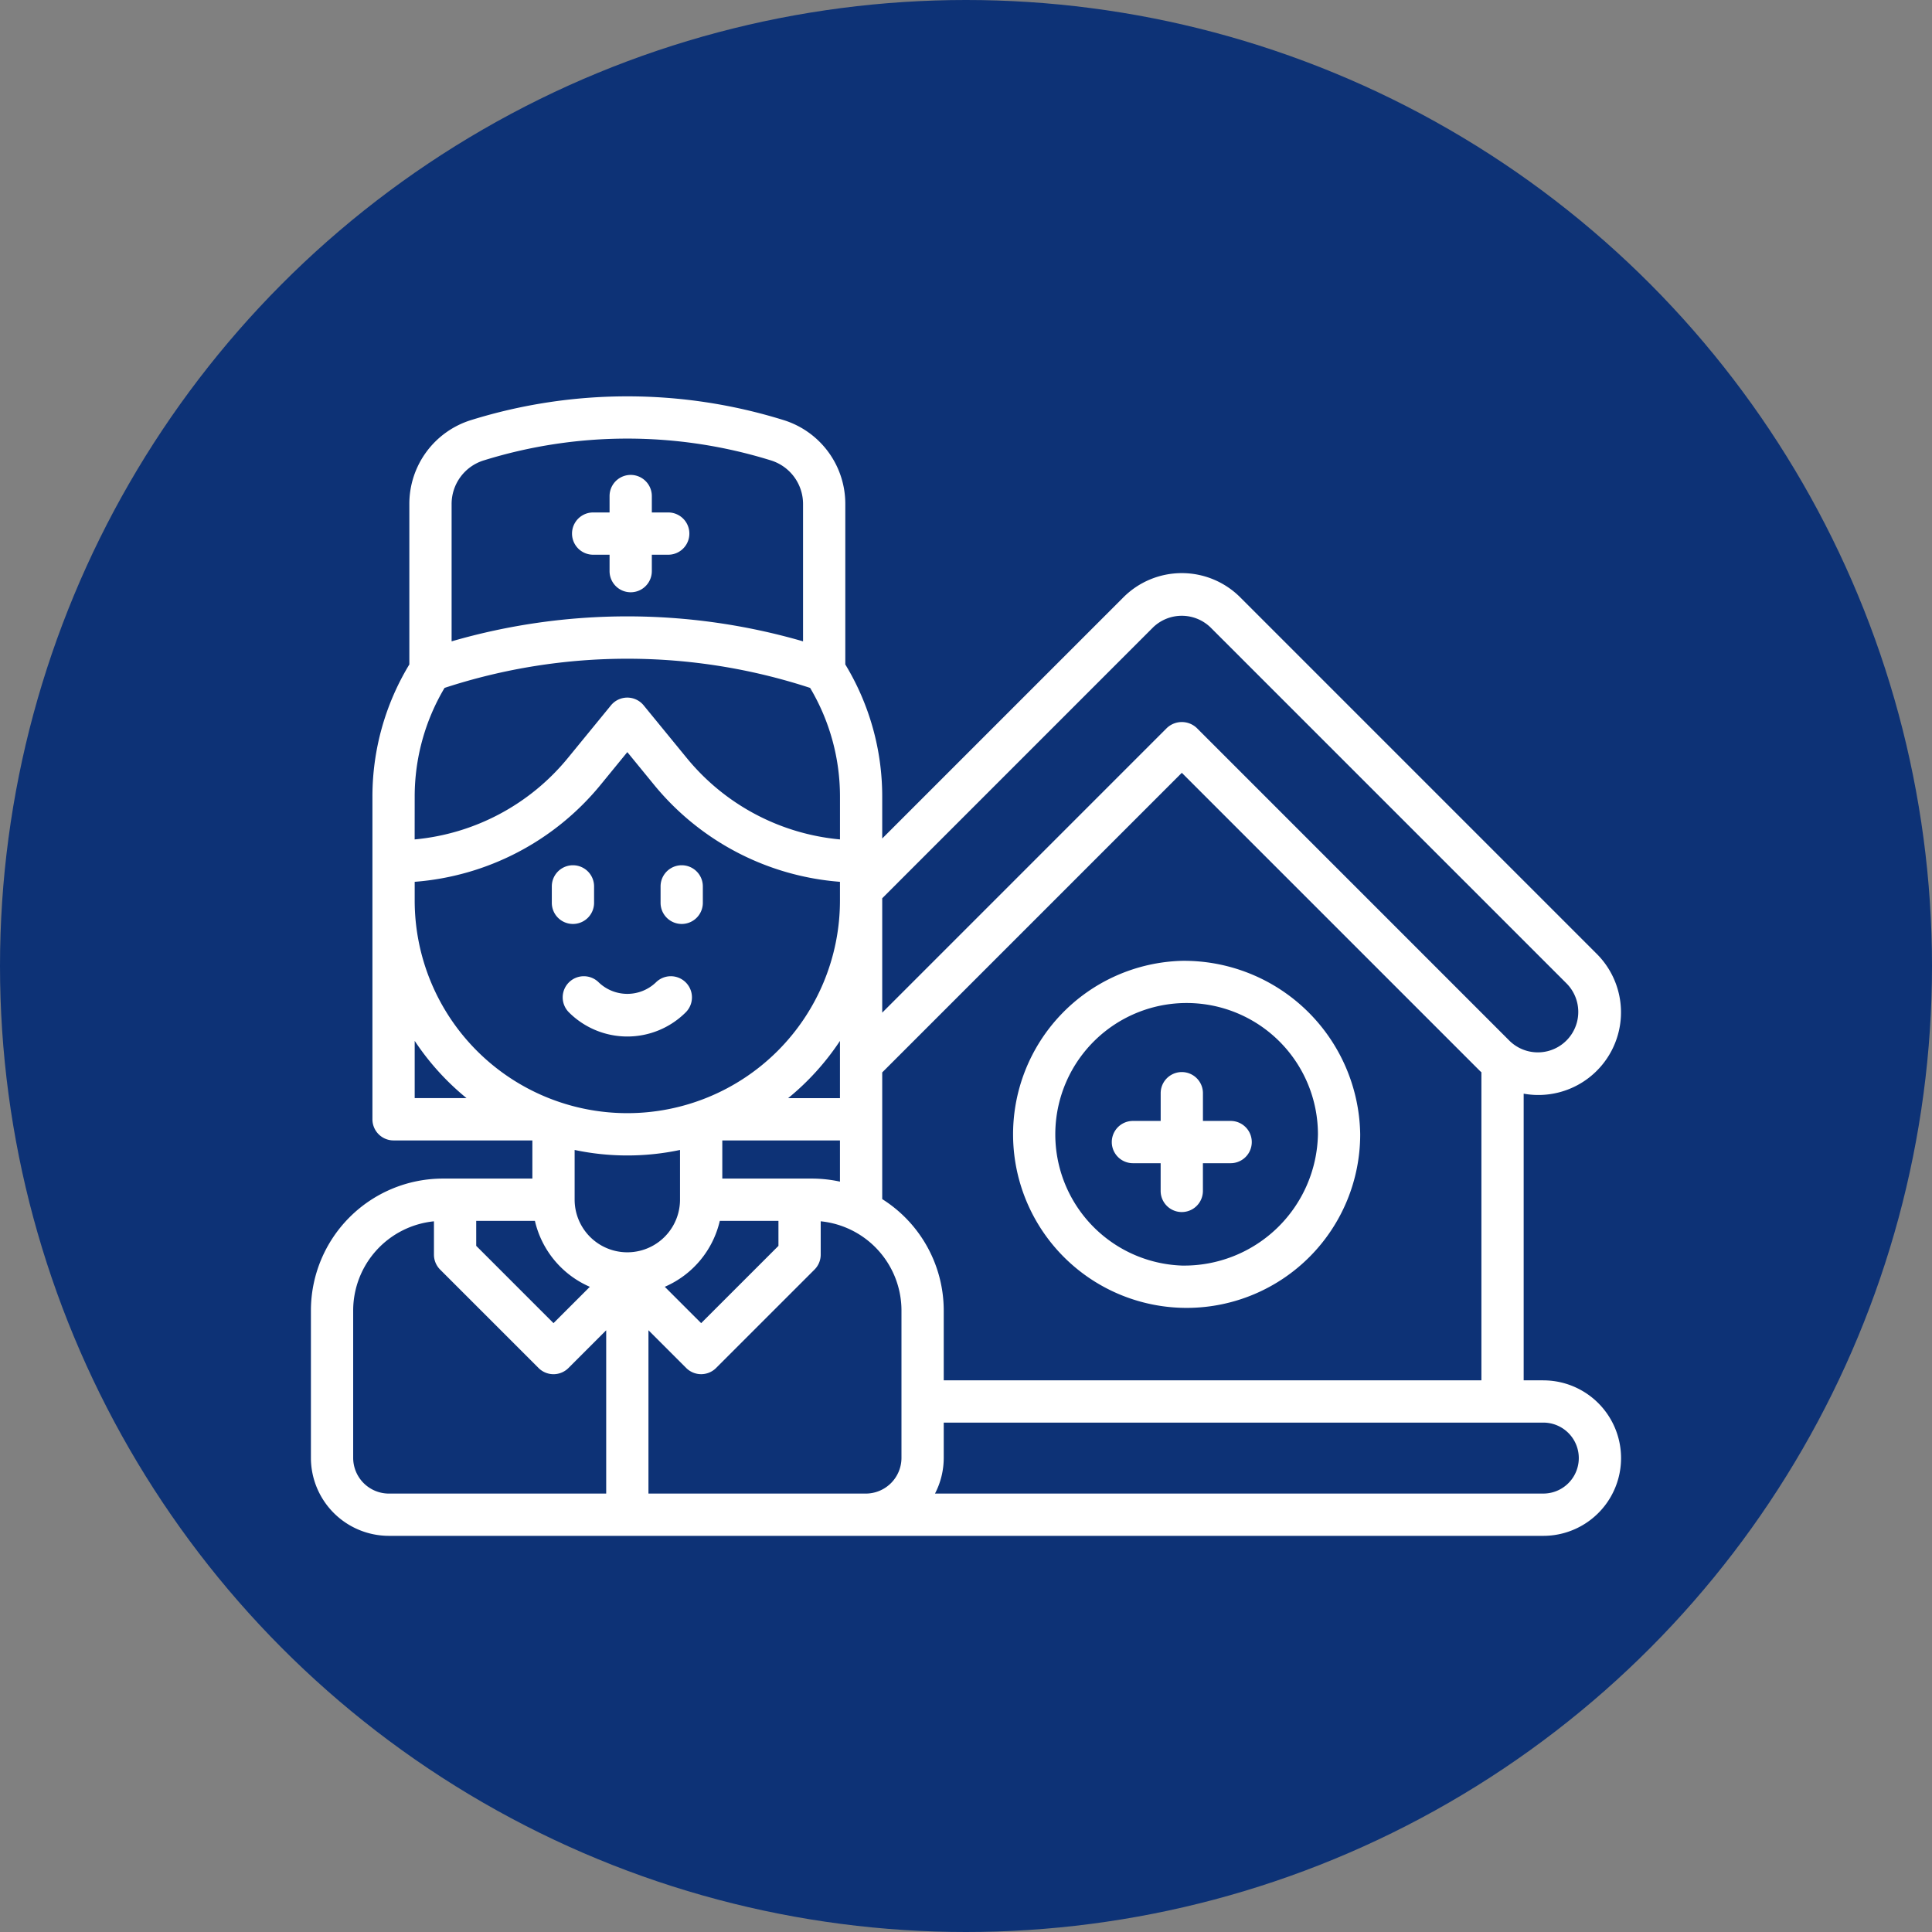 <svg xmlns="http://www.w3.org/2000/svg" xmlns:xlink="http://www.w3.org/1999/xlink" width="512" height="512" x="0" y="0" viewBox="0 0 128 128" style="enable-background:new 0 0 512 512" xml:space="preserve" class=""><rect x="0" y="0" width="128" height="128" fill="#808080" stroke="none"/><circle r="64" cx="64" cy="64" fill="#0d3276"></circle><g transform="matrix(0.7,0,0,0.7,19.199,19.202)"><path d="M26.416 65.551a2 2 0 0 0 0 2.829 7.824 7.824 0 0 0 11.062 0 2 2 0 1 0-2.828-2.829 3.914 3.914 0 0 1-5.406 0 2 2 0 0 0-2.828 0zM34.266 26.625v-1.554h1.553a2 2 0 0 0 0-4h-1.553v-1.553a2 2 0 0 0-4 0v1.553h-1.553a2 2 0 0 0 0 4h1.553v1.554a2 2 0 0 0 4 0z" fill="#ffffff" opacity="1" data-original="#000000"></path><path d="M118.642 103.213h-1.859V76.081a7.822 7.822 0 0 0 6.917-13.232L89.963 29.111a7.815 7.815 0 0 0-11.072 0L56.072 51.93v-3.959a24.1 24.1 0 0 0-3.494-12.514V20.284a8.3 8.3 0 0 0-5.849-7.958 49.793 49.793 0 0 0-29.564 0 8.3 8.3 0 0 0-5.849 7.958v15.172a24.1 24.1 0 0 0-3.494 12.515v30.535a2 2 0 0 0 2 2H22.96v3.612h-8.48A12.494 12.494 0 0 0 2 96.6v13.95a7.389 7.389 0 0 0 7.381 7.381h109.261a7.358 7.358 0 0 0 0-14.716zm-5.859 0H61.894V96.6a12.473 12.473 0 0 0-5.822-10.54V74.069l28.356-28.356 28.205 28.206c.048.049.1.089.15.136zM17.645 88.118H23.2a9.016 9.016 0 0 0 5.2 6.243L24.96 97.8l-7.315-7.316zm-5.823-32.089a25.232 25.232 0 0 0 17.616-9.207l2.509-3.068 2.51 3.068a25.228 25.228 0 0 0 17.615 9.207V57.8a20.125 20.125 0 0 1-40.25 0zm0-8.058a20.11 20.11 0 0 1 2.826-10.295 55.579 55.579 0 0 1 34.6 0 20.11 20.11 0 0 1 2.826 10.295v4.046a21.252 21.252 0 0 1-14.52-7.728l-4.059-4.959a2 2 0 0 0-3.1 0l-4.057 4.959a21.252 21.252 0 0 1-14.52 7.728zm40.25 24.266v4.269h-4.906a24.332 24.332 0 0 0 4.906-5.418zm-20.125 9.692a24.107 24.107 0 0 0 4.987-.521v4.7a4.987 4.987 0 0 1-9.974 0v-4.7a24.114 24.114 0 0 0 4.987.521zm8.753 6.189h5.55v2.368L38.934 97.8l-3.442-3.441a9.016 9.016 0 0 0 5.208-6.241zm8.716-4h-8.48v-3.612h11.136v3.9a12.455 12.455 0 0 0-2.658-.288zm32.3-52.179a3.91 3.91 0 0 1 5.416 0l33.738 33.738a3.828 3.828 0 0 1-5.412 5.414L85.842 41.47a2.058 2.058 0 0 0-2.828 0L56.072 68.413V57.586zm-66.4-11.656a4.317 4.317 0 0 1 3.042-4.139 45.774 45.774 0 0 1 27.178 0 4.316 4.316 0 0 1 3.042 4.14V33.27a59.682 59.682 0 0 0-33.262 0zm-3.494 50.8a24.357 24.357 0 0 0 4.906 5.418h-4.906zM6 110.548V96.6a8.491 8.491 0 0 1 7.645-8.438v3.155a2 2 0 0 0 .585 1.414l9.316 9.315a2 2 0 0 0 2.829 0l3.572-3.572v15.457H9.381A3.385 3.385 0 0 1 6 110.548zm27.947 3.381V98.472l3.573 3.572a2 2 0 0 0 2.828 0l9.316-9.315a2 2 0 0 0 .586-1.414V88.16a8.491 8.491 0 0 1 7.644 8.44v13.95a3.385 3.385 0 0 1-3.381 3.381zm84.7 0h-57.58a7.331 7.331 0 0 0 .827-3.381v-3.335h56.748a3.358 3.358 0 0 1 0 6.716z" fill="#ffffff" opacity="1" data-original="#000000"></path><path d="M84.427 63.508a16.427 16.427 0 1 0 16.884 16.421 16.676 16.676 0 0 0-16.884-16.421zm0 28.842a12.429 12.429 0 1 1 12.884-12.421A12.661 12.661 0 0 1 84.427 92.35z" fill="#ffffff" opacity="1" data-original="#000000"></path><path d="M89.052 78.661h-2.625v-2.625a2 2 0 0 0-4 0v2.625H79.8a2 2 0 0 0 0 4h2.624v2.624a2 2 0 0 0 4 0v-2.624h2.625a2 2 0 1 0 0-4zM26.8 60.018a2 2 0 0 0 2-2v-1.556a2 2 0 0 0-4 0v1.556a2 2 0 0 0 2 2zM37.094 60.018a2 2 0 0 0 2-2v-1.556a2 2 0 0 0-4 0v1.556a2 2 0 0 0 2 2z" fill="#ffffff" opacity="1" data-original="#000000"></path></g></svg>
